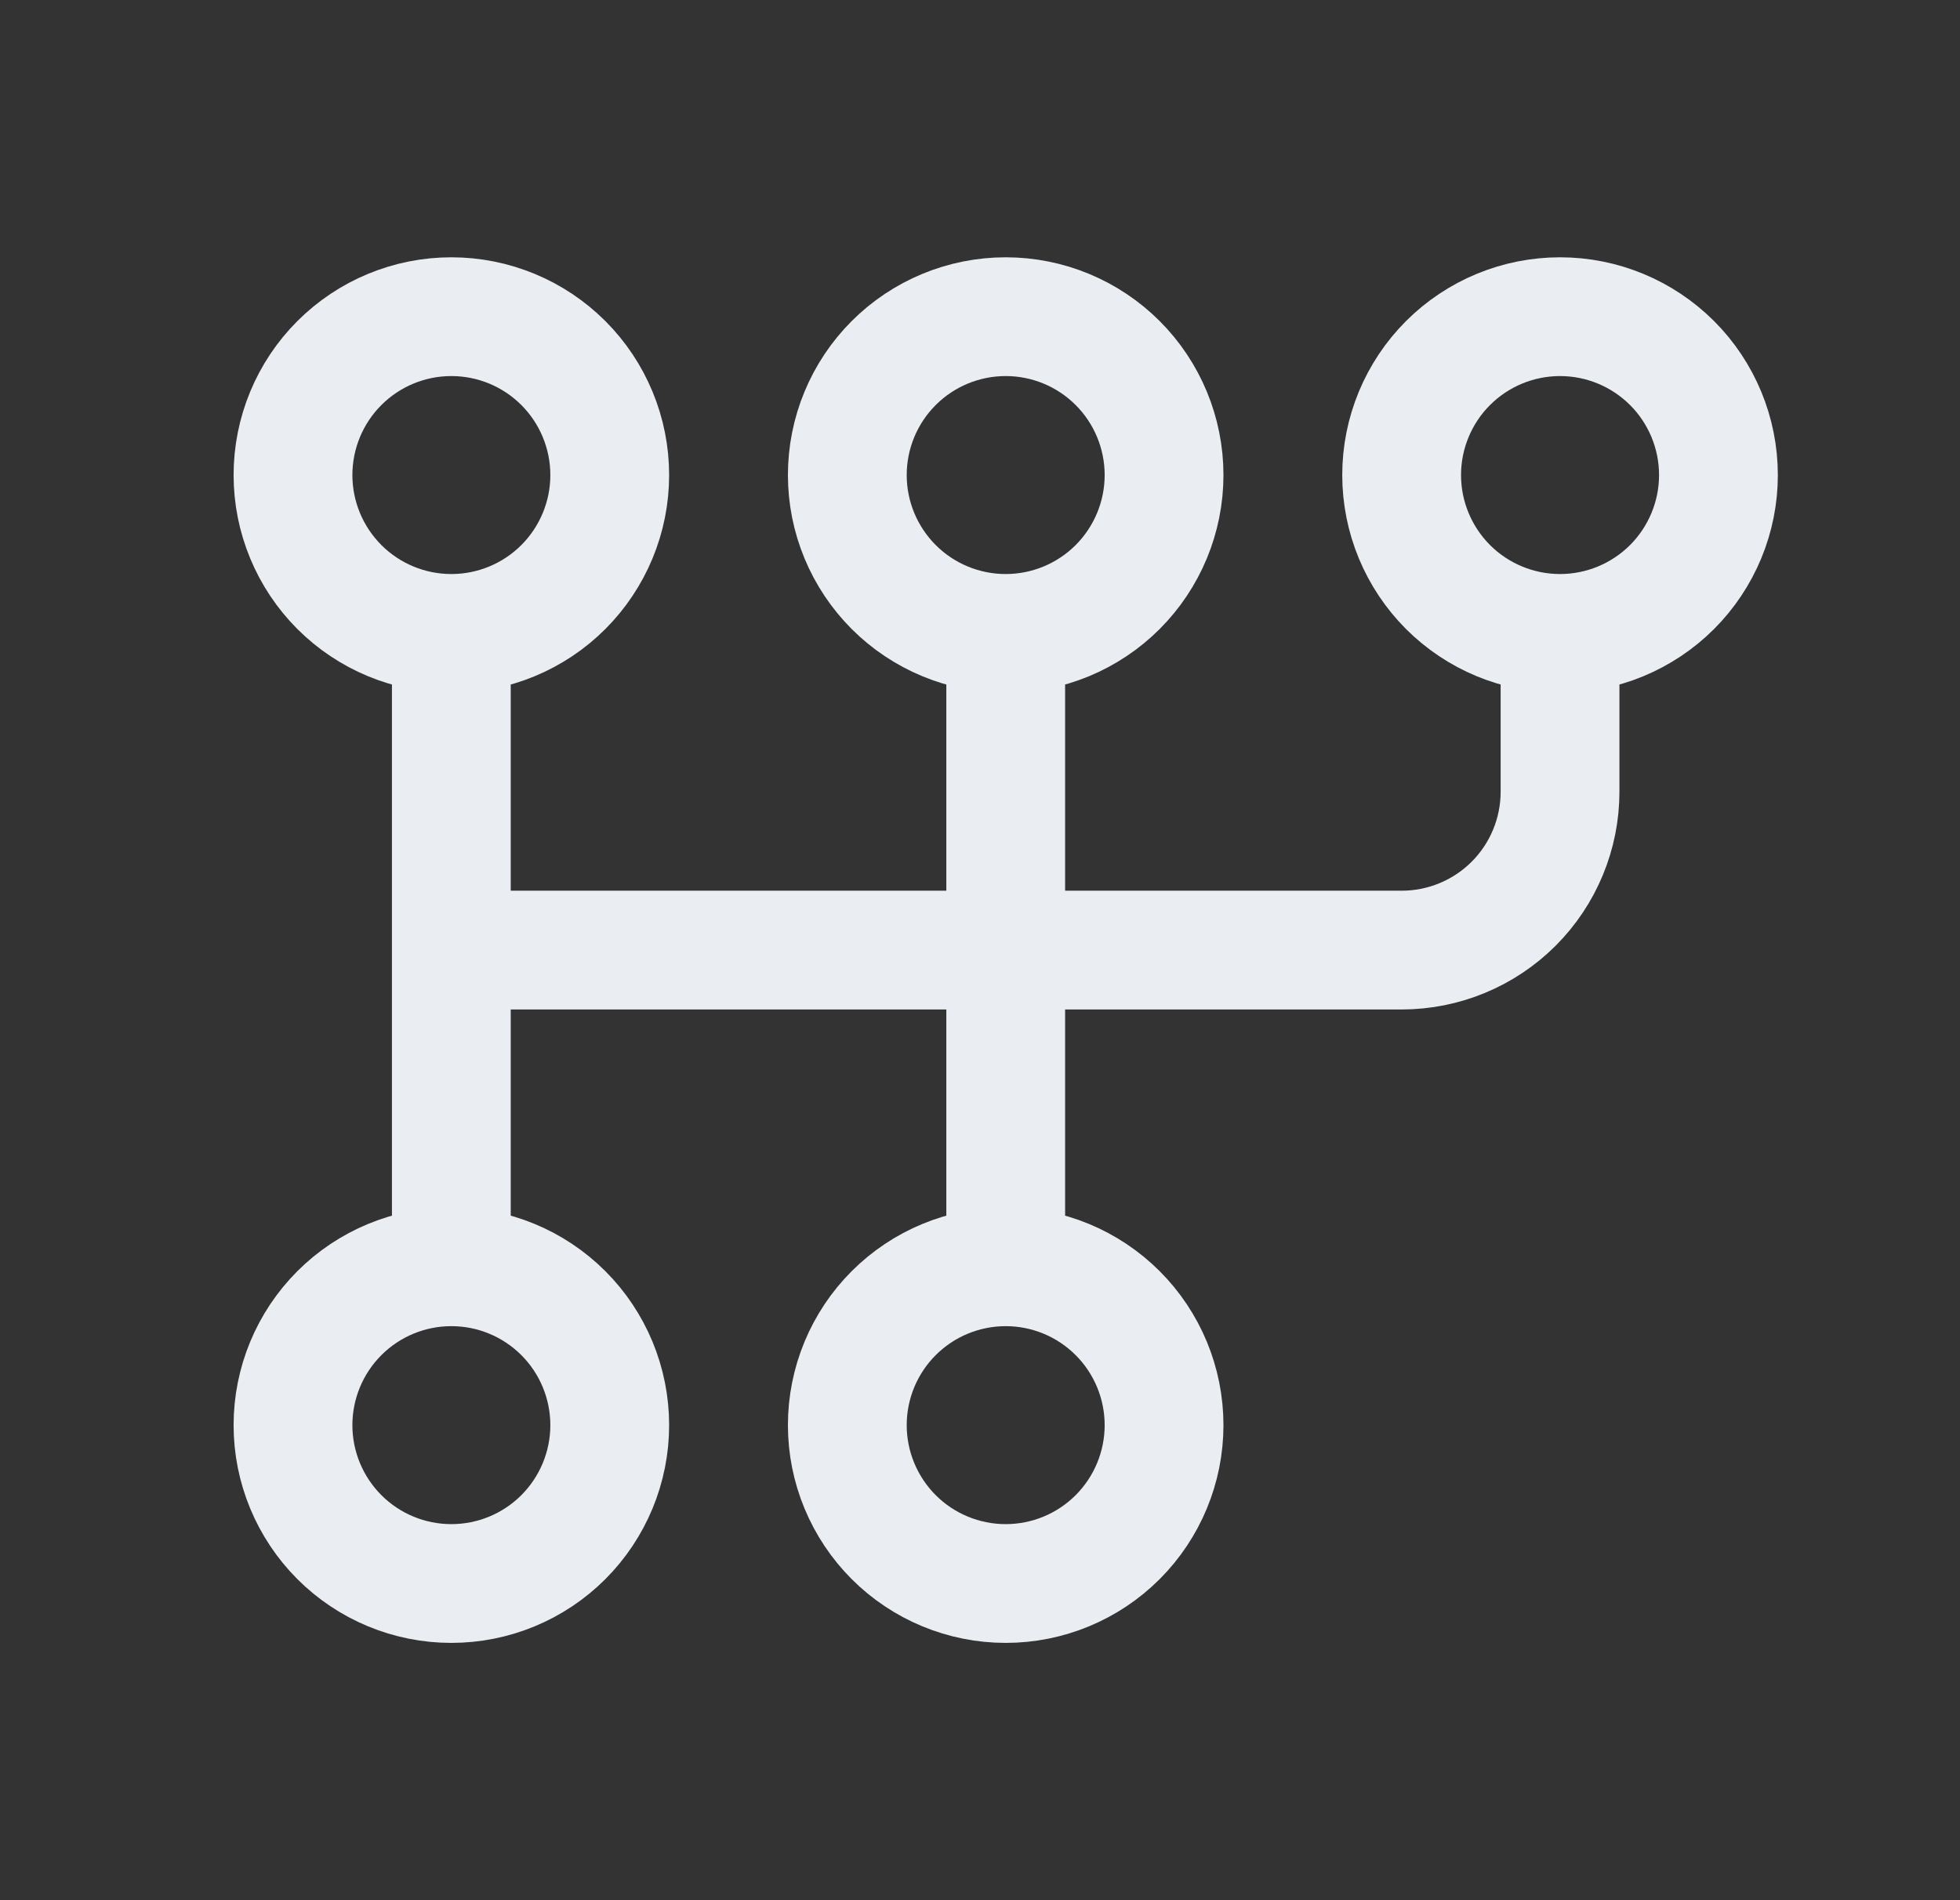 <svg width="33" height="32" viewBox="0 0 33 32" fill="none" xmlns="http://www.w3.org/2000/svg">
<rect x="0" y="0" width="33" height="32" fill="#333333" stroke="none"/>
<path d="M7.599 10.667C6.892 10.667 6.214 10.386 5.714 9.886C5.214 9.385 4.933 8.707 4.933 8C4.933 7.293 5.214 6.614 5.714 6.114C6.214 5.614 6.892 5.333 7.599 5.333C8.307 5.333 8.985 5.614 9.485 6.114C9.985 6.614 10.266 7.293 10.266 8C10.266 8.707 9.985 9.385 9.485 9.886C8.985 10.386 8.307 10.667 7.599 10.667ZM7.599 10.667V21.333M16.933 10.667C16.225 10.667 15.547 10.386 15.047 9.886C14.547 9.385 14.266 8.707 14.266 8C14.266 7.293 14.547 6.614 15.047 6.114C15.547 5.614 16.225 5.333 16.933 5.333C17.64 5.333 18.318 5.614 18.818 6.114C19.318 6.614 19.599 7.293 19.599 8C19.599 8.707 19.318 9.385 18.818 9.886C18.318 10.386 17.64 10.667 16.933 10.667ZM16.933 10.667V21.333M26.266 10.667C25.559 10.667 24.88 10.386 24.38 9.886C23.88 9.385 23.599 8.707 23.599 8C23.599 7.293 23.88 6.614 24.38 6.114C24.88 5.614 25.559 5.333 26.266 5.333C26.973 5.333 27.651 5.614 28.152 6.114C28.652 6.614 28.933 7.293 28.933 8C28.933 8.707 28.652 9.385 28.152 9.886C27.651 10.386 26.973 10.667 26.266 10.667ZM26.266 10.667V13.333C26.266 14.04 25.985 14.719 25.485 15.219C24.985 15.719 24.306 16 23.599 16H7.599M7.599 21.333C8.307 21.333 8.985 21.614 9.485 22.114C9.985 22.614 10.266 23.293 10.266 24C10.266 24.707 9.985 25.385 9.485 25.886C8.985 26.386 8.307 26.667 7.599 26.667C6.892 26.667 6.214 26.386 5.714 25.886C5.214 25.385 4.933 24.707 4.933 24C4.933 23.293 5.214 22.614 5.714 22.114C6.214 21.614 6.892 21.333 7.599 21.333ZM16.933 21.333C17.64 21.333 18.318 21.614 18.818 22.114C19.318 22.614 19.599 23.293 19.599 24C19.599 24.707 19.318 25.385 18.818 25.886C18.318 26.386 17.64 26.667 16.933 26.667C16.225 26.667 15.547 26.386 15.047 25.886C14.547 25.385 14.266 24.707 14.266 24C14.266 23.293 14.547 22.614 15.047 22.114C15.547 21.614 16.225 21.333 16.933 21.333Z" stroke="#EAEDF2" stroke-width="2" stroke-linecap="round" stroke-linejoin="round"/>
</svg>

